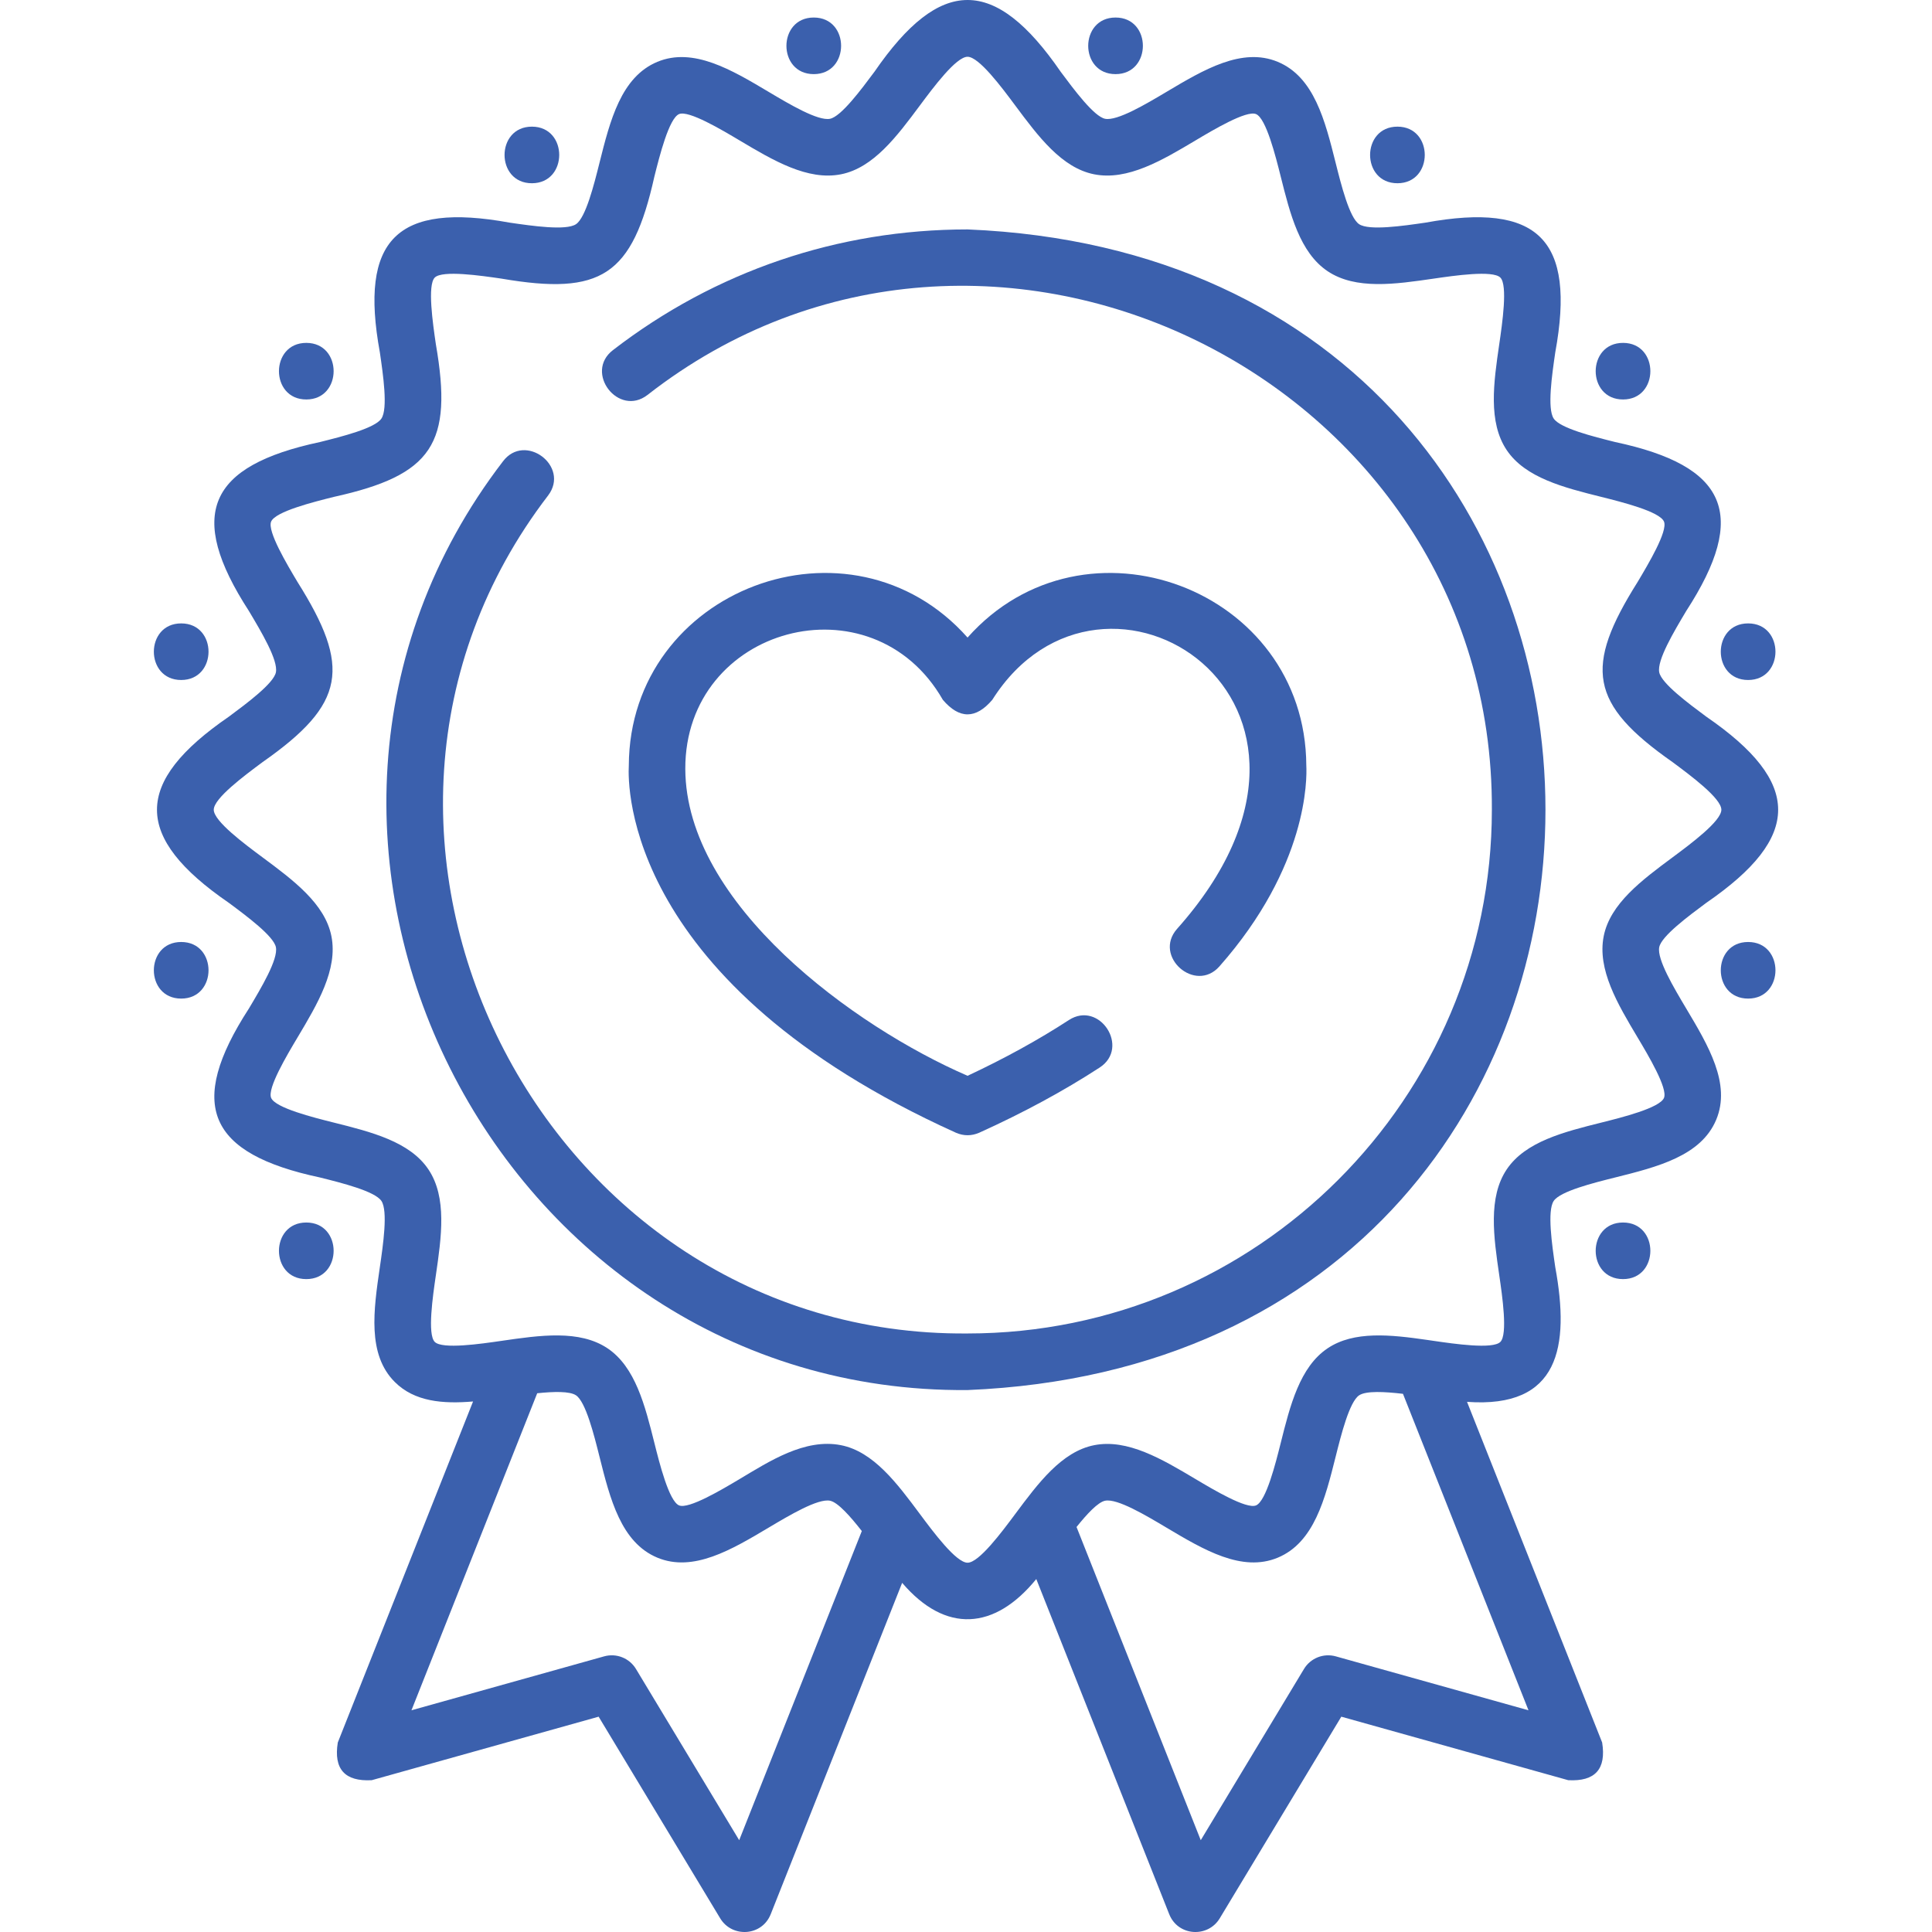 <svg xmlns="http://www.w3.org/2000/svg" xmlns:xlink="http://www.w3.org/1999/xlink" xmlns:svgjs="http://svgjs.com/svgjs" width="512" height="512" x="0" y="0" viewBox="0 0 512.045 512.045" style="enable-background:new 0 0 512 512" xml:space="preserve" class=""><g><g xmlns="http://www.w3.org/2000/svg"><path d="m439.753 251.036c.582-2.93 7.734-8.241 12.468-11.755 25.414-17.455 25.378-31.908 0-49.34-4.733-3.514-11.886-8.824-12.468-11.755-.636-3.198 3.865-10.742 7.152-16.25 16.619-25.645 10.802-38.478-18.845-44.785-5.792-1.448-14.544-3.637-16.273-6.214-1.765-2.631-.454-11.607.412-17.546 5.488-29.958-4.501-39.847-34.408-34.384-5.95.867-14.939 2.175-17.578.409-2.579-1.727-4.77-10.467-6.22-16.25-2.807-11.198-5.709-22.777-15.352-26.781-9.485-3.938-19.643 2.105-29.463 7.952-5.519 3.285-13.082 7.777-16.282 7.147-2.938-.583-8.256-7.729-11.773-12.458-17.473-25.383-31.92-25.35-49.371 0-3.518 4.728-8.835 11.874-11.774 12.457-3.201.631-10.764-3.862-16.282-7.147-9.819-5.847-19.973-11.891-29.463-7.952-9.643 4.004-12.545 15.583-15.352 26.782-1.449 5.783-3.64 14.523-6.219 16.25-2.64 1.767-11.63.458-17.579-.409-29.946-5.471-39.885 4.462-34.408 34.383.866 5.939 2.177 14.916.411 17.547-1.729 2.577-10.481 4.766-16.272 6.214-29.687 6.317-35.443 19.17-18.844 44.786 3.286 5.509 7.787 13.052 7.152 16.25-.583 2.931-7.735 8.241-12.468 11.755-25.414 17.454-25.38 31.908 0 49.341 4.733 3.514 11.886 8.824 12.468 11.755.635 3.197-3.866 10.741-7.152 16.249-16.619 25.647-10.805 38.478 18.844 44.786 5.791 1.448 14.543 3.637 16.272 6.215 1.765 2.63.455 11.606-.412 17.546-1.659 11.364-3.374 23.115 3.955 30.436 5.237 5.231 12.74 5.846 20.748 5.167l-35.85 90.384c-1.134 7.049 1.864 10.378 8.993 9.988l60.14-16.832 32.217 53.444c3.14 5.207 11.062 4.775 13.395-1.107l34.829-87.809c11.495 13.465 24.509 12.559 35.55-1.006l35.227 88.815c2.332 5.882 10.256 6.314 13.395 1.107l32.218-53.444 60.141 16.832c7.129.39 10.126-2.939 8.993-9.988l-35.811-90.284c24.444 1.778 27.262-14.555 23.384-35.703-.866-5.939-2.177-14.916-.412-17.546 1.729-2.577 10.481-4.766 16.273-6.214 11.207-2.803 22.797-5.702 26.806-15.335 3.948-9.489-2.105-19.637-7.961-29.45-3.286-5.511-7.787-13.055-7.151-16.253zm-243.843 236.677-27.35-45.37c-1.742-2.889-5.196-4.26-8.445-3.351l-51.065 14.292 33.328-84.025c4.385-.456 8.611-.572 10.285.548 2.579 1.727 4.77 10.467 6.219 16.25 2.806 11.198 5.708 22.777 15.351 26.781 9.49 3.939 19.644-2.106 29.463-7.952 5.518-3.285 13.083-7.784 16.282-7.146 2.102.417 5.422 4.193 8.43 8.04zm158.127-48.721c-3.253-.909-6.704.462-8.444 3.351l-27.351 45.371-32.924-83.008c2.767-3.449 5.673-6.587 7.579-6.964 3.212-.647 10.766 3.862 16.282 7.146 9.819 5.847 19.978 11.893 29.463 7.952 9.643-4.004 12.544-15.583 15.351-26.781 1.45-5.784 3.641-14.524 6.22-16.25 1.843-1.234 6.783-.967 11.621-.399l33.269 83.876zm86.979-148.018c-1.112 2.674-11.185 5.193-16.596 6.546-9.903 2.477-20.144 5.038-25.089 12.409-4.987 7.433-3.456 17.924-1.976 28.07.799 5.473 2.286 15.661.287 17.657-2.003 2.001-12.207.516-17.69-.284-.545-.079-1.092-.159-1.638-.238-.046-.007-.092-.013-.138-.02-9.589-1.377-19.307-2.46-26.31 2.228-7.38 4.941-9.944 15.173-12.424 25.068-1.354 5.404-3.875 15.462-6.553 16.574-2.538 1.059-11.319-4.178-16.038-6.987-8.857-5.273-18.014-10.726-26.873-8.972-8.606 1.707-14.852 10.1-20.891 18.217-3.598 4.836-9.62 12.93-12.65 12.93-3.031 0-9.053-8.094-12.651-12.931-6.039-8.116-12.284-16.509-20.89-18.216-9.6-1.901-19.084 4.334-26.874 8.972-4.719 2.81-13.505 8.042-16.038 6.987-2.678-1.112-5.199-11.17-6.553-16.574-2.48-9.895-5.044-20.127-12.424-25.068-7.435-4.979-17.934-3.449-28.087-1.971-5.483.799-15.687 2.285-17.69.284-1.999-1.997-.512-12.184.287-17.657 1.481-10.147 3.012-20.639-1.975-28.071-4.945-7.371-15.186-9.932-25.089-12.409-5.411-1.354-15.483-3.873-16.596-6.546-1.049-2.522 4.183-11.292 6.994-16.003 5.282-8.852 10.743-18.005 8.983-26.859-1.71-8.603-10.112-14.841-18.239-20.874-4.84-3.594-12.941-9.608-12.941-12.627s8.101-9.033 12.941-12.627c22.082-15.468 23.469-25.133 9.256-47.734-2.811-4.711-8.043-13.48-6.994-16.002 1.113-2.674 11.185-5.193 16.596-6.546 26.213-5.787 31.635-14.114 27.064-40.48-.798-5.473-2.285-15.66-.287-17.657 2.003-2 12.208-.514 17.691.284 26.479 4.533 34.649-.79 40.51-27.038 1.355-5.403 3.875-15.463 6.553-16.574 2.535-1.056 11.318 4.177 16.037 6.987 8.859 5.274 18.023 10.729 26.874 8.972 8.606-1.707 14.851-10.1 20.89-18.216 3.598-4.836 9.621-12.931 12.651-12.931s9.053 8.094 12.65 12.93c6.039 8.117 12.284 16.51 20.891 18.217 8.855 1.757 18.016-3.697 26.873-8.971 4.72-2.81 13.499-8.042 16.038-6.987 2.679 1.112 5.199 11.171 6.554 16.575 2.48 9.895 5.045 20.126 12.424 25.067 7.437 4.979 17.935 3.449 28.086 1.971 5.483-.799 15.689-2.285 17.69-.284 1.999 1.997.512 12.184-.287 17.657-1.48 10.146-3.012 20.638 1.976 28.07 4.945 7.371 15.186 9.932 25.089 12.409 5.411 1.354 15.483 3.873 16.596 6.545 1.05 2.522-4.183 11.292-6.993 16.002-14.227 22.615-12.806 32.28 9.255 47.734 4.841 3.593 12.941 9.608 12.941 12.626s-8.101 9.033-12.94 12.626c-8.127 6.033-16.529 12.272-18.239 20.875-1.76 8.854 3.701 18.008 8.982 26.86 2.812 4.714 8.043 13.483 6.994 16.005z" fill="#3b60ad" data-original="#000000" style="" class=""></path><path d="m256.437 60.806c-34.351 0-66.854 11.063-93.997 31.995-7.679 5.921 1.482 17.802 9.16 11.878 90.026-70.289 224.339-4.356 223.795 109.933.001 76.536-62.336 138.804-138.959 138.804-113.186.955-179.981-132.385-111.151-222.117 5.831-7.748-6.156-16.768-11.985-9.019-76.27 99.435-2.28 247.201 123.139 246.134 204.238-8.443 204.196-299.186-.002-307.608z" fill="#3b60ad" data-original="#000000" style="" class=""></path><path d="m311.955 246.188c-6.418 7.27 4.832 17.198 11.246 9.925 23.429-26.548 23.199-49.715 23.016-53.206-.195-46.864-58.805-68.813-89.78-33.932-30.981-34.887-89.574-12.919-89.78 33.909-.314 5.498-.86 57.745 86.691 97.325 2.06.888 4.119.888 6.179 0 11.688-5.284 22.431-11.098 31.929-17.281 8.127-5.29-.056-17.862-8.184-12.571-8.023 5.223-17.038 10.182-26.833 14.763-30.009-12.991-74.673-45.461-74.811-81.326-.124-37.799 49.511-51.096 68.26-18.313 4.367 5.129 8.733 5.129 13.1 0 29.305-46.365 102.879.19 48.967 60.707z" fill="#3b60ad" data-original="#000000" style="" class=""></path><path d="m215.675 19.646c9.652 0 9.668-15 0-15-9.651 0-9.667 15 0 15z" fill="#3b60ad" data-original="#000000" style="" class=""></path><path d="m140.968 48.566c9.652 0 9.668-15 0-15-9.652 0-9.668 15 0 15z" fill="#3b60ad" data-original="#000000" style="" class=""></path><path d="m81.178 105.875c9.652 0 9.668-15 0-15-9.652 0-9.668 15 0 15z" fill="#3b60ad" data-original="#000000" style="" class=""></path><path d="m48.022 180.222c9.652 0 9.668-15 0-15-9.652 0-9.668 15 0 15z" fill="#3b60ad" data-original="#000000" style="" class=""></path><path d="m295.658 19.646c9.652 0 9.668-15 0-15-9.651 0-9.667 15 0 15z" fill="#3b60ad" data-original="#000000" style="" class=""></path><path d="m370.366 48.566c9.652 0 9.668-15 0-15-9.652 0-9.668 15 0 15z" fill="#3b60ad" data-original="#000000" style="" class=""></path><path d="m430.156 105.875c9.652 0 9.668-15 0-15-9.652 0-9.668 15 0 15z" fill="#3b60ad" data-original="#000000" style="" class=""></path><path d="m463.312 180.222c9.652 0 9.668-15 0-15-9.652 0-9.668 15 0 15z" fill="#3b60ad" data-original="#000000" style="" class=""></path><path d="m430.156 324.007c-9.652 0-9.668 15 0 15 9.651 0 9.667-15 0-15z" fill="#3b60ad" data-original="#000000" style="" class=""></path><path d="m463.312 249.66c-9.652 0-9.668 15 0 15 9.652 0 9.668-15 0-15z" fill="#3b60ad" data-original="#000000" style="" class=""></path><path d="m81.178 324.007c-9.652 0-9.668 15 0 15 9.652 0 9.668-15 0-15z" fill="#3b60ad" data-original="#000000" style="" class=""></path><path d="m48.022 249.66c-9.652 0-9.668 15 0 15 9.652 0 9.668-15 0-15z" fill="#3b60ad" data-original="#000000" style="" class=""></path></g></g></svg>